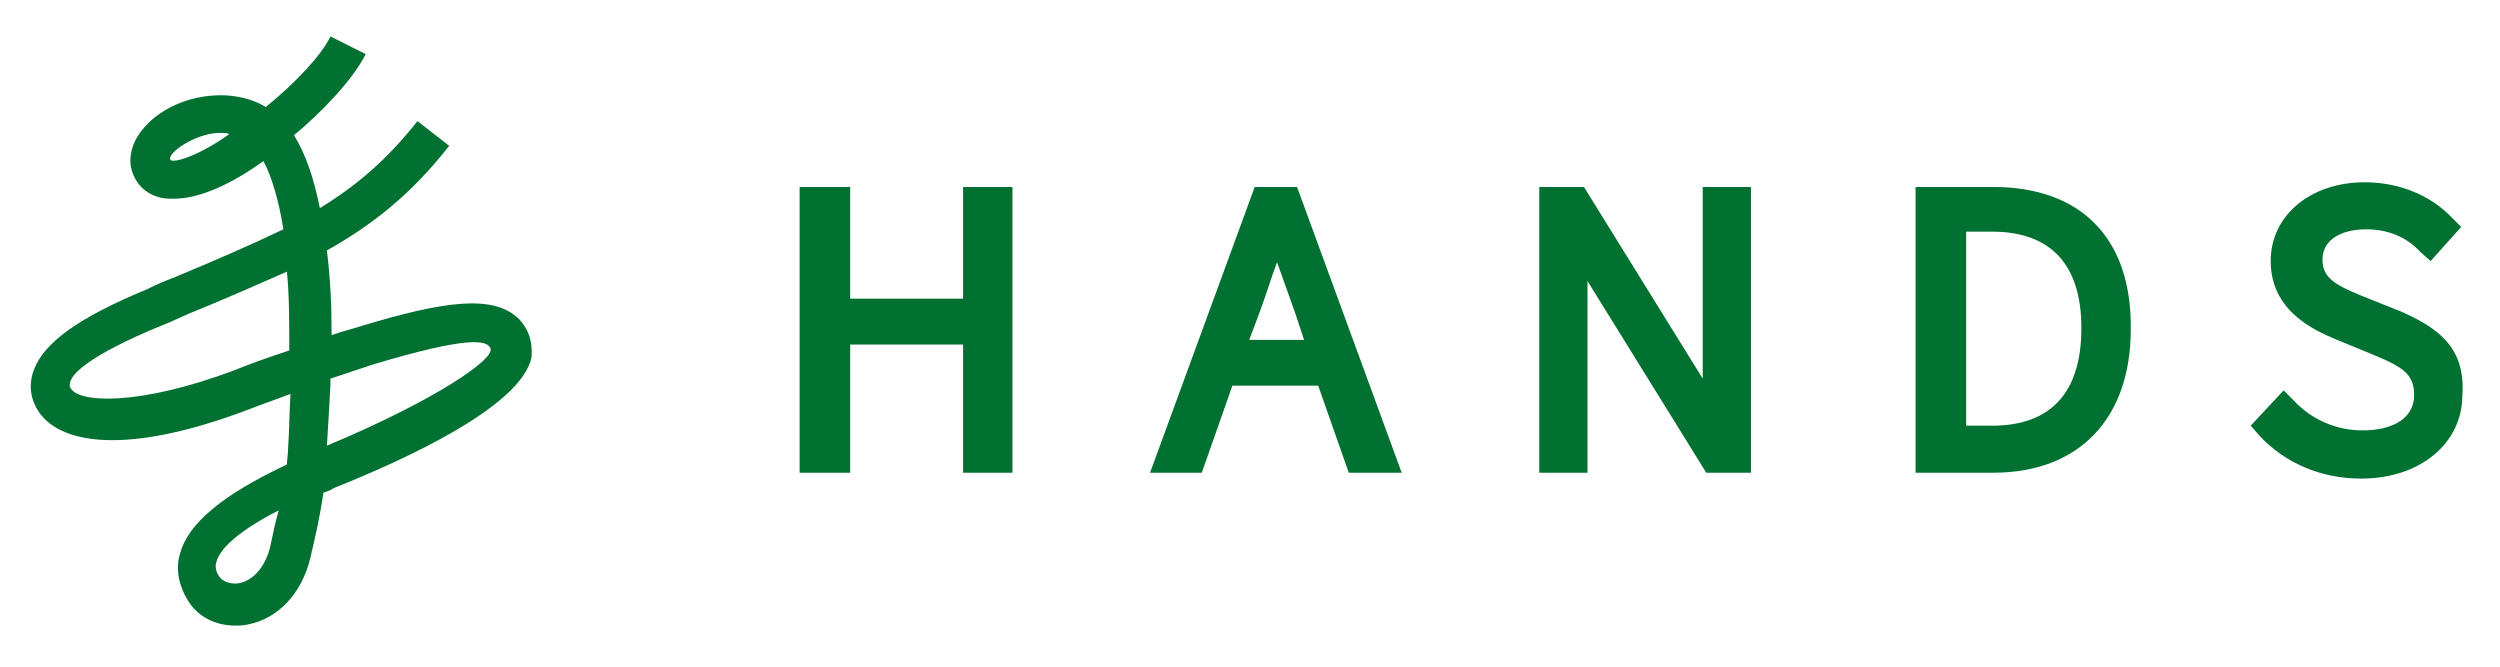 <svg xmlns="http://www.w3.org/2000/svg" viewBox="0 0 212.6 56.7"><path d="M81.9 25.4h-9.6v-9.5H68v24.3h4.3V29.3h9.6v10.9h4.2V15.9h-4.2zm24.8-9.5l-8.9 24.3h4.4l2.6-7.4h7.3l2.6 7.4h4.5l-8.9-24.3h-3.6zm-.5 13.1l.9-2.4c.6-1.6 1-3 1.5-4.3l1.5 4.2.8 2.4h-4.7zm38.6 1.1v2.1l-10.1-16.3h-3.8v24.3h4.1V23.9l10.1 16.3h3.8V15.9h-4.1v14.2zm24.7-14.2h-6.6v24.3h6.6c7.3 0 11.7-4.6 11.7-12.2.1-7.7-4.2-12.1-11.7-12.1zm-2.3 3.8h2.2c5 0 7.6 2.8 7.6 8.2 0 5.5-2.6 8.3-7.6 8.3h-2.2V19.7zm37 6.8l-3.5-1.4c-1.9-.8-3.2-1.4-3.2-3 0-1.9 1.9-2.6 3.7-2.6 1.8 0 3.4.6 4.6 1.9l.9.8 2.6-2.9-.8-.8c-1.8-1.9-4.5-3-7.4-3-4.6 0-8 2.8-8 6.7 0 4.3 3.8 5.9 5.4 6.6l3.4 1.4c2.4 1 3.4 1.6 3.4 3.4 0 1.9-1.7 3-4.4 3-2.2 0-4.3-.9-5.8-2.5l-.9-.9-2.8 3 .7.8c2.2 2.4 5.3 3.7 8.7 3.7 5 0 8.6-3 8.6-7.1.3-4.2-2.3-5.8-5.2-7.1zm-160 .7c-2.2-2.3-6.7-1.5-13.4.5-.9.3-1.8.5-2.6.8 0-2.4-.1-4.8-.4-7.2 3.9-2.2 7.2-4.8 10.4-8.9l-2.7-2.1c-2.6 3.3-5.2 5.5-8.3 7.4-.5-2.5-1.2-4.6-2.2-6.2 2.3-1.9 5-4.7 6.1-6.9l-3-1.5c-.7 1.5-2.9 3.9-5.5 6-1.1-.7-2.6-1-3.8-1-2.8 0-5.2 1.2-6.5 2.7-.9 1-1.3 2.1-1.2 3.2.2 1.3 1 2.3 2.2 2.7.5.2 1 .2 1.5.2 2.3 0 5.1-1.4 7.6-3.2.7 1.3 1.3 3.3 1.7 5.8-2.7 1.3-5.7 2.6-9.3 4.1-.8.3-1.5.6-2.3 1-5.8 2.4-8.7 4.5-9.6 6.8-.4 1-.4 2.1.1 3.1 1.4 3 6.9 4.6 18.2.3 1-.4 2.2-.8 3.5-1.3-.1 1.7-.1 3.2-.2 4.6 0 .5-.1 1-.1 1.4-5.5 2.6-8.4 5-9.1 7.6-.3 1-.3 2.6.9 4.3.9 1.2 2.3 1.8 3.8 1.8.4 0 .7 0 1.1-.1 2.6-.5 4.6-2.7 5.3-5.7.4-1.7.8-3.4 1.1-5.5.3-.1.6-.2.9-.4 6-2.4 15.9-6.9 16.8-11.1.1-1.3-.2-2.3-1-3.2zM14.5 13.6c-.4-.5 2.1-2.3 4.2-2.3h.1c.2 0 .5 0 .7.1-2.5 1.8-4.7 2.5-5 2.2zM23 46.4c-.4 1.8-1.5 3-2.7 3.2-.6.1-1.3-.1-1.6-.5-.4-.5-.4-1-.3-1.3.2-.8 1.2-2.3 5.3-4.4-.3 1.1-.5 2-.7 3zm-3.1-14.9c-8 3-13.2 2.8-13.9 1.5-.1-.1-.1-.3 0-.6.2-.6 1.4-2.1 7.7-4.7.8-.3 1.6-.7 2.3-1 3.2-1.3 5.9-2.5 8.4-3.6.2 2 .2 4.2.2 6.7-1.8.6-3.5 1.2-4.7 1.7zm7.9 6.4c.1-1.5.2-3.3.3-5.2v-.5l3.6-1.2c8-2.4 9.7-2.1 10-1.4.5.9-4.8 4.5-13.9 8.3z" fill="#007130"/></svg>